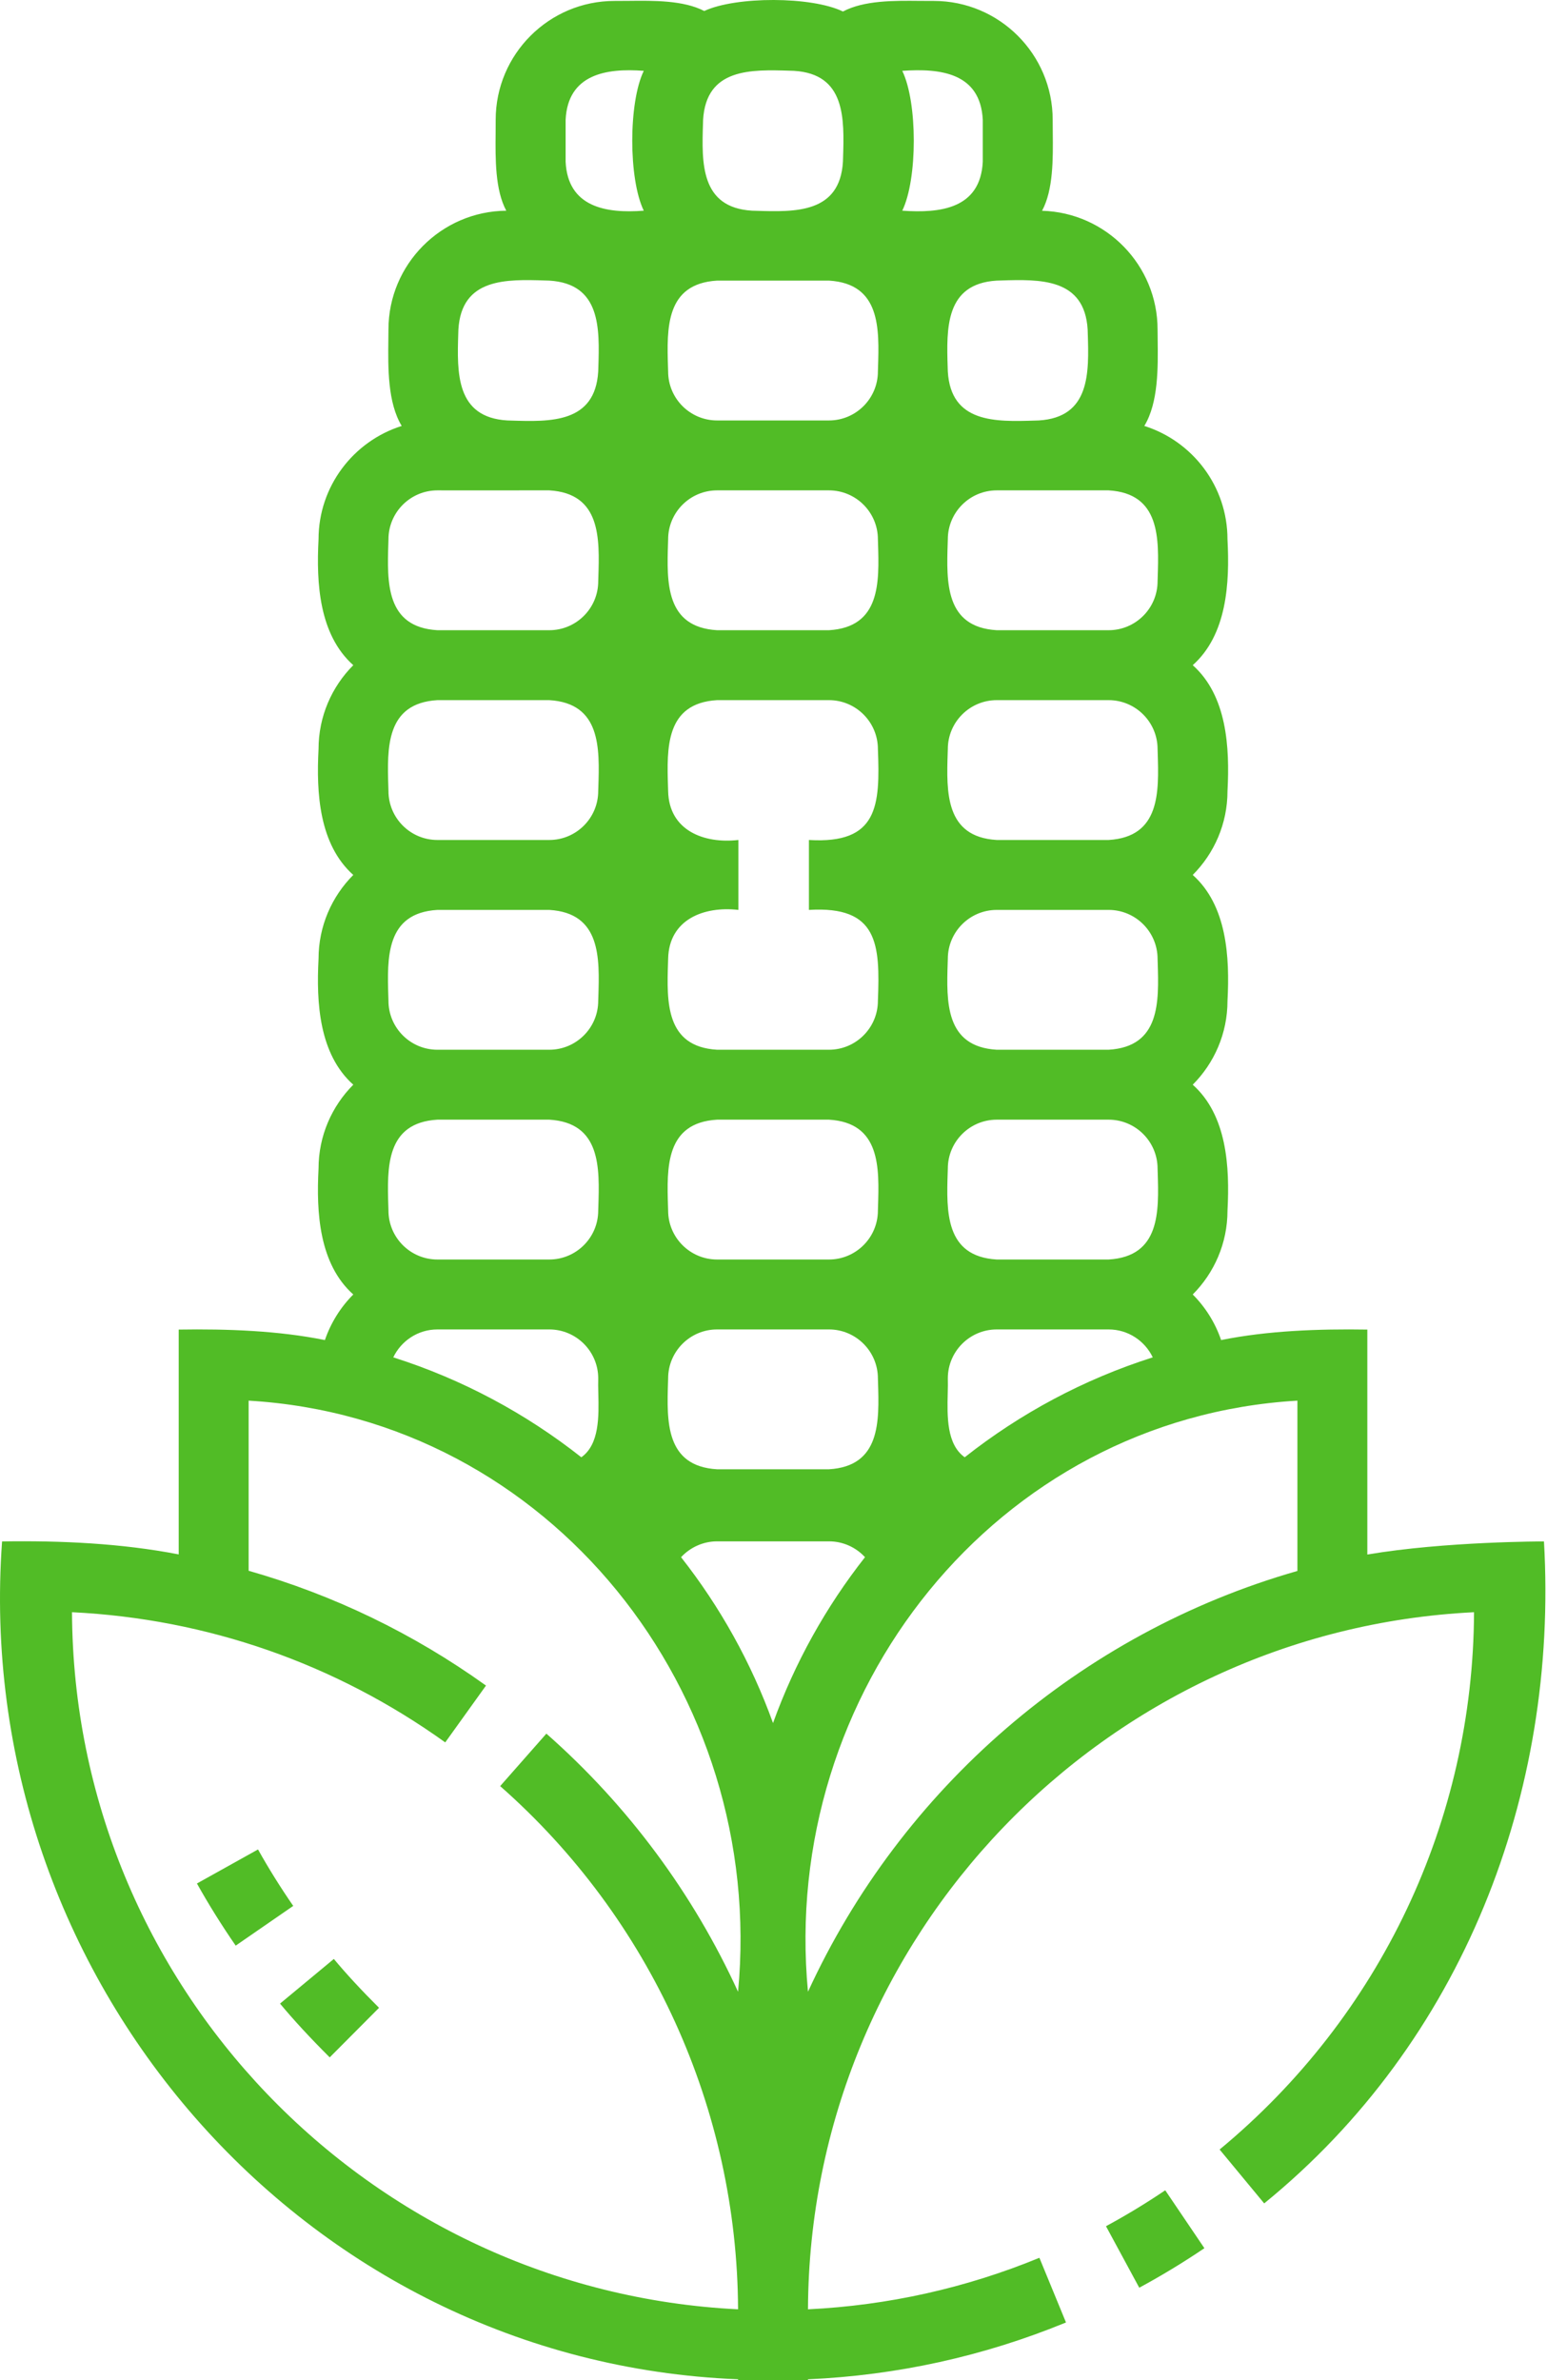 <?xml version="1.0" encoding="UTF-8"?> <svg xmlns="http://www.w3.org/2000/svg" width="130" height="200" viewBox="0 0 130 200" fill="none"> <path fill-rule="evenodd" clip-rule="evenodd" d="M114.902 111.725V130.628C121.407 129.52 129.745 129.527 129.745 129.527C130.97 150.738 122.881 171.608 106.235 185.152L102.489 180.625C116.01 169.437 123.793 152.994 123.868 135.475C92.83 137.007 68.032 162.672 67.898 194.053C74.614 193.726 81.142 192.273 87.345 189.723L89.579 195.157C82.664 198 75.384 199.6 67.897 199.933V200H62.021V199.931C25.38 198.474 -2.472 166.119 0.174 129.527C5.118 129.449 10.218 129.686 15.017 130.617V111.725C19.081 111.66 23.401 111.814 27.303 112.607C27.801 111.15 28.624 109.842 29.688 108.775C26.818 106.216 26.571 101.892 26.768 98.199C26.768 95.45 27.885 92.956 29.688 91.148C26.818 88.589 26.571 84.266 26.768 80.572C26.768 77.823 27.885 75.33 29.688 73.522C26.818 70.962 26.571 66.639 26.768 62.946C26.768 60.196 27.885 57.703 29.688 55.895C26.818 53.336 26.571 49.012 26.768 45.319C26.768 40.856 29.71 37.069 33.757 35.792C32.57 33.829 32.606 30.916 32.635 28.52C32.639 28.236 32.642 27.959 32.643 27.692C32.643 22.214 37.078 17.753 42.545 17.706C41.603 15.955 41.628 13.361 41.649 11.2C41.653 10.806 41.657 10.423 41.654 10.066C41.654 4.558 46.136 0.078 51.643 0.078C52.02 0.08 52.42 0.076 52.835 0.072C54.945 0.049 57.438 0.022 59.18 0.924C61.836 -0.316 68.205 -0.315 70.836 0.968C72.609 0.027 75.124 0.052 77.266 0.073C77.686 0.077 78.091 0.081 78.473 0.078C83.981 0.078 88.461 4.559 88.461 10.066C88.46 10.405 88.464 10.764 88.468 11.137V11.141C88.491 13.315 88.52 15.95 87.568 17.711C92.946 17.862 97.275 22.28 97.275 27.692C97.276 27.953 97.279 28.223 97.283 28.5C97.313 30.899 97.35 33.83 96.161 35.792C100.208 37.068 103.151 40.856 103.15 45.319C103.348 49.012 103.1 53.336 100.23 55.895C103.101 58.455 103.348 62.778 103.151 66.471C103.151 69.22 102.033 71.714 100.23 73.522C103.101 76.081 103.348 80.404 103.151 84.098C103.151 86.847 102.033 89.34 100.23 91.148C103.101 93.708 103.348 98.031 103.151 101.724C103.151 104.474 102.033 106.967 100.23 108.775C101.295 109.842 102.118 111.15 102.615 112.607C106.52 111.813 110.835 111.66 114.902 111.725ZM32.634 101.403L32.644 101.724C32.644 103.992 34.489 105.837 36.757 105.837H46.158C48.426 105.837 50.271 103.992 50.27 101.724L50.28 101.421C50.386 98.112 50.506 94.344 46.158 94.086H36.757C32.413 94.345 32.531 98.099 32.634 101.403ZM32.644 84.098L32.634 83.776C32.531 80.472 32.413 76.718 36.757 76.46H46.158C50.506 76.718 50.386 80.485 50.28 83.794L50.27 84.098C50.271 86.365 48.426 88.21 46.158 88.21H36.757C34.489 88.21 32.644 86.366 32.644 84.098ZM32.634 66.149L32.644 66.471C32.644 68.739 34.489 70.584 36.757 70.584H46.158C48.426 70.584 50.271 68.739 50.27 66.471L50.28 66.168C50.386 62.858 50.506 59.091 46.158 58.833H36.757C32.413 59.092 32.531 62.846 32.634 66.149ZM69.66 23.58C74.008 23.837 73.888 27.606 73.782 30.915L73.773 31.218C73.773 33.485 71.928 35.331 69.66 35.331H60.259C57.991 35.331 56.146 33.486 56.146 31.218L56.136 30.896C56.033 27.591 55.915 23.839 60.259 23.58C61.794 23.58 63.654 23.58 65.48 23.58L69.66 23.58ZM60.259 41.206C57.991 41.206 56.146 43.051 56.146 45.319L56.137 45.625C56.032 48.934 55.912 52.699 60.259 52.957H69.66C74.004 52.699 73.886 48.944 73.783 45.641L73.773 45.319C73.773 43.051 71.928 41.206 69.66 41.206H60.259ZM97.275 62.946L97.285 63.267C97.388 66.571 97.506 70.325 93.162 70.584H83.761C79.413 70.326 79.533 66.558 79.639 63.249L79.649 62.946C79.648 60.678 81.493 58.833 83.761 58.833H93.162C95.43 58.833 97.275 60.678 97.275 62.946ZM97.285 80.894L97.275 80.572C97.275 78.305 95.43 76.46 93.162 76.46H83.761C81.493 76.46 79.648 78.305 79.649 80.572L79.639 80.876C79.533 84.185 79.413 87.952 83.761 88.21H93.162C97.506 87.952 97.388 84.198 97.285 80.894ZM97.275 98.199L97.285 98.521C97.388 101.824 97.506 105.578 93.162 105.837H83.761C79.413 105.579 79.533 101.812 79.639 98.502L79.649 98.199C79.648 95.931 81.493 94.086 83.761 94.086H93.162C95.43 94.086 97.275 95.931 97.275 98.199ZM60.259 111.713C57.991 111.713 56.146 113.558 56.146 115.826L56.137 116.132C56.032 119.44 55.912 123.205 60.259 123.464H69.66C74.004 123.205 73.886 119.451 73.783 116.147L73.773 115.826C73.773 113.558 71.928 111.713 69.66 111.713H60.259ZM56.146 101.724L56.136 101.403C56.033 98.099 55.915 94.345 60.259 94.086H69.66C74.008 94.344 73.888 98.111 73.782 101.42L73.773 101.724C73.773 103.992 71.928 105.837 69.66 105.837H60.259C57.991 105.837 56.146 103.992 56.146 101.724ZM62.051 76.46C59.153 76.127 56.214 77.257 56.146 80.572L56.137 80.872C56.031 84.182 55.911 87.953 60.259 88.21H69.66C71.928 88.21 73.773 86.366 73.773 84.098C73.96 79.341 73.796 76.106 67.977 76.46V70.584C73.798 70.937 73.96 67.7 73.773 62.946C73.773 60.678 71.928 58.833 69.66 58.833H60.259C55.915 59.091 56.033 62.847 56.136 66.15L56.146 66.471C56.211 69.784 59.156 70.917 62.051 70.584V76.46ZM60.259 129.52H69.66C70.835 129.52 71.924 130.018 72.689 130.851C69.413 135.017 66.788 139.715 64.96 144.79C63.132 139.715 60.506 135.017 57.232 130.852C57.999 130.023 59.094 129.52 60.259 129.52ZM79.64 117.094C79.595 119.009 79.54 121.37 81.068 122.456C85.736 118.77 91.076 115.9 96.871 114.059C96.208 112.674 94.797 111.713 93.162 111.713H83.762C81.494 111.713 79.649 113.558 79.649 115.826C79.661 116.207 79.651 116.639 79.64 117.094ZM97.275 48.844C97.275 51.112 95.43 52.957 93.162 52.957H83.761C79.414 52.698 79.534 48.934 79.639 45.625L79.649 45.319C79.648 43.052 81.493 41.206 83.761 41.206C84.898 41.201 86.869 41.203 88.794 41.206C90.485 41.208 92.14 41.209 93.162 41.206C97.51 41.464 97.39 45.232 97.284 48.541L97.275 48.844ZM91.409 28.011L91.4 27.692C91.141 23.348 87.383 23.466 84.079 23.57L83.761 23.58C79.416 23.838 79.535 27.596 79.638 30.899L79.648 31.218C79.907 35.563 83.664 35.444 86.968 35.341L87.287 35.331C91.631 35.073 91.513 31.315 91.409 28.011ZM82.586 10.066V13.591C82.388 17.545 79.018 17.929 75.821 17.704C77.111 15.05 77.113 8.613 75.821 5.953C79.02 5.728 82.389 6.114 82.586 10.066ZM70.845 13.277C70.949 9.971 71.068 6.213 66.722 5.953L66.408 5.943C63.102 5.839 59.344 5.72 59.084 10.066L59.075 10.38C58.97 13.687 58.851 17.445 63.197 17.704L63.51 17.713C66.817 17.818 70.576 17.938 70.835 13.591L70.845 13.277ZM47.531 10.066C47.717 6.235 50.945 5.709 54.099 5.953C52.809 8.607 52.807 15.044 54.099 17.704C50.943 17.95 47.715 17.418 47.531 13.591V10.066ZM45.845 23.57C42.538 23.465 38.779 23.346 38.52 27.692L38.51 28.008C38.406 31.314 38.287 35.072 42.632 35.331L42.945 35.34C46.252 35.445 50.011 35.565 50.27 31.218L50.28 30.904C50.385 27.597 50.504 23.839 46.158 23.58L45.845 23.57ZM32.644 45.319C32.644 43.051 34.489 41.206 36.757 41.206C37.926 41.213 39.896 41.21 41.809 41.207H41.813C43.502 41.204 45.149 41.202 46.158 41.206C50.506 41.464 50.386 45.231 50.28 48.54L50.271 48.844C50.271 51.112 48.426 52.957 46.158 52.957H36.757C32.41 52.699 32.529 48.934 32.635 45.625L32.644 45.319ZM46.158 111.713H36.757C35.122 111.713 33.712 112.674 33.048 114.059C38.843 115.9 44.183 118.77 48.851 122.456C50.377 121.369 50.323 119.021 50.279 117.109C50.268 116.648 50.258 116.212 50.271 115.826C50.271 113.558 48.426 111.713 46.158 111.713ZM6.051 135.474C17.383 136.028 28.171 139.781 37.415 146.414L40.84 141.639C34.725 137.252 27.995 134.012 20.893 131.992V117.697C46.222 119.183 64.397 142.245 62.022 167.37C58.276 159.18 52.825 151.765 45.914 145.678L42.031 150.087C54.671 161.22 61.947 177.232 62.022 194.052C30.985 192.52 6.188 166.853 6.051 135.474ZM109.026 117.697C83.7 119.182 65.522 142.244 67.897 167.368C75.724 150.325 90.732 137.237 109.026 132.008V117.697Z" fill="#51BC26"></path> <path d="M92.94 187.069L95.736 192.237C97.606 191.226 99.448 190.108 101.21 188.917L97.919 184.05C96.315 185.134 94.641 186.149 92.94 187.069Z" fill="#51BC26"></path> <path d="M23.532 168.363C24.685 169.752 26.089 171.272 27.707 172.882L31.852 168.717C30.386 167.259 29.073 165.839 28.054 164.611L23.532 168.363Z" fill="#51BC26"></path> <path d="M21.682 155.409L16.549 158.27C17.505 159.985 18.631 161.791 19.806 163.492L24.641 160.154C23.571 158.605 22.548 156.964 21.682 155.409Z" fill="#51BC26"></path> </svg> 